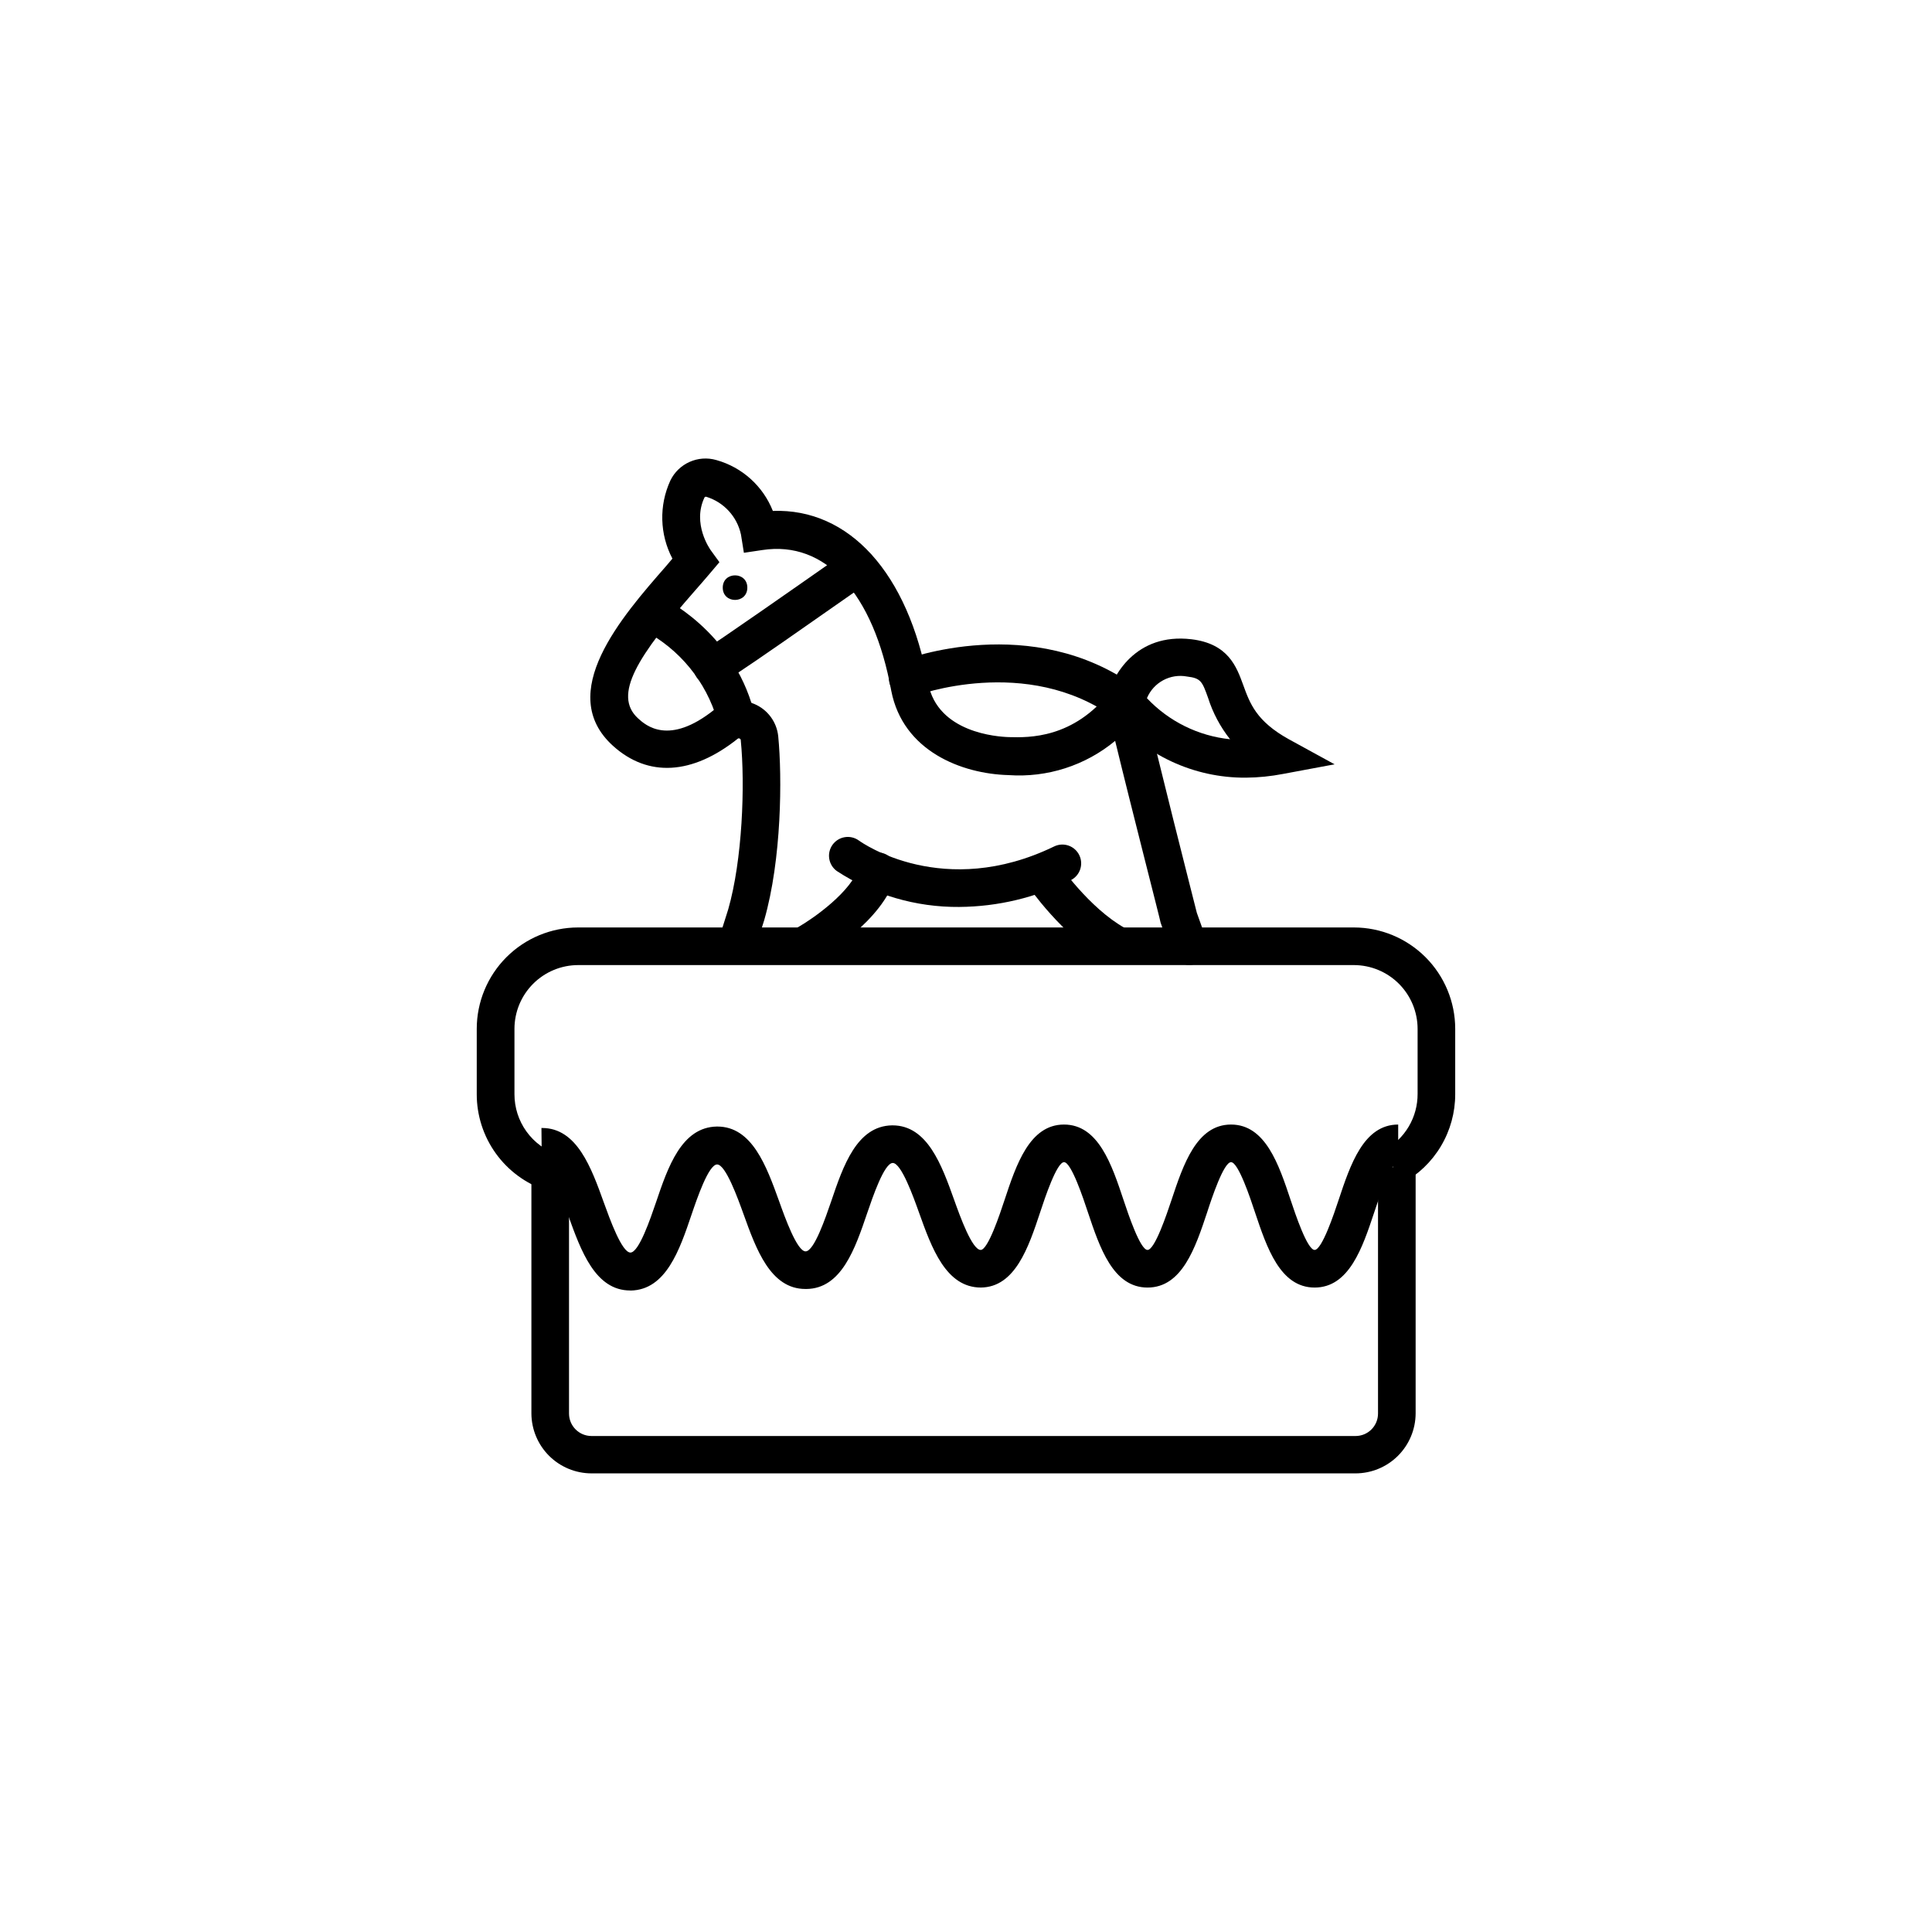 <?xml version="1.0" encoding="UTF-8"?>
<!-- Uploaded to: ICON Repo, www.svgrepo.com, Generator: ICON Repo Mixer Tools -->
<svg fill="#000000" width="800px" height="800px" version="1.1" viewBox="144 144 512 512" xmlns="http://www.w3.org/2000/svg">
 <g>
  <path d="m503.24 534.46h-202.48c-4.211-0.004-8.254-1.676-11.238-4.648-2.984-2.973-4.672-7.004-4.695-11.219v-63.879h9.969v63.879c0 3.297 2.672 5.965 5.965 5.965h202.48c1.582 0 3.098-0.629 4.211-1.746 1.117-1.121 1.742-2.637 1.738-4.219v-65.293h9.969v65.293c-0.023 4.211-1.707 8.242-4.691 11.215-2.981 2.973-7.016 4.644-11.227 4.652z"/>
  <path d="m288.62 459.43c-5.328-1.793-9.961-5.211-13.238-9.781-3.281-4.566-5.043-10.047-5.039-15.672v-17.328c0.004-7.121 2.836-13.953 7.875-18.992 5.035-5.035 11.867-7.867 18.992-7.871h205.57c7.125 0.004 13.953 2.836 18.992 7.871 5.039 5.039 7.871 11.871 7.875 18.992v17.328c0.004 4.848-1.305 9.602-3.785 13.766-2.481 4.164-6.043 7.574-10.305 9.879l-4.754-8.805c2.699-1.453 4.949-3.613 6.512-6.246 1.566-2.633 2.379-5.644 2.363-8.707v-17.215c-0.004-4.477-1.789-8.773-4.953-11.941-3.168-3.168-7.465-4.949-11.945-4.953h-205.55c-4.481 0.004-8.773 1.785-11.941 4.953s-4.949 7.465-4.953 11.941v17.328c-0.004 3.535 1.102 6.984 3.16 9.855 2.062 2.875 4.969 5.031 8.32 6.164z"/>
  <path d="m311 485.99c-9.254 0-13.043-10.516-16.383-19.805-1.547-4.285-4.75-13.293-7.027-13.293l-0.102-9.969 0.168 0.004c9.254 0 13.043 10.516 16.383 19.805 1.547 4.285 4.75 13.207 7.027 13.207 2.258 0 5.316-9.023 6.777-13.293 3.172-9.387 6.777-19.938 16.133-20.102h0.117c9.254 0 13.027 10.516 16.383 19.789 1.527 4.285 4.75 13.293 7.012 13.293 2.277 0 5.316-9.004 6.797-13.293 3.172-9.371 6.777-19.938 16.117-20.102h0.117c9.27 0 13.043 10.516 16.363 19.805 1.527 4.285 4.734 13.207 7.012 13.207 1.945 0 5.117-9.602 6.312-13.207 3.106-9.387 6.644-20.02 15.766-20.02s12.66 10.633 15.785 20.02c1.211 3.621 4.402 13.207 6.348 13.207 1.945 0 5.133-9.586 6.348-13.207 3.125-9.387 6.644-20.02 15.785-20.02 9.137 0 12.676 10.633 15.801 20.02 1.211 3.621 4.402 13.207 6.348 13.207 1.945 0 5.152-9.586 6.348-13.207 3.125-9.387 6.644-20.02 15.801-20.02v9.969c-1.945 0-5.133 9.586-6.348 13.293-3.125 9.387-6.644 19.938-15.801 19.938s-12.676-10.633-15.801-19.938c-1.195-3.621-4.402-13.293-6.348-13.293s-5.133 9.586-6.328 13.293c-3.125 9.387-6.644 19.938-15.801 19.938s-12.676-10.633-15.801-19.938c-1.195-3.621-4.402-13.293-6.328-13.293-1.926 0-5.117 9.586-6.297 13.191-3.106 9.371-6.644 19.938-15.734 20.035-9.289 0-13.059-10.535-16.383-19.82-1.527-4.285-4.719-13.191-6.977-13.191-2.258 0-5.316 9.023-6.777 13.293-3.191 9.387-6.797 20.02-16.133 20.102l-0.242-0.004c-9.254 0-13.043-10.516-16.383-19.805-1.547-4.285-4.75-13.191-7.012-13.191-2.258 0-5.316 9.004-6.777 13.293-3.172 9.387-6.777 19.938-16.117 20.121z"/>
  <path d="m459.05 399.7c-2.113 0-4-1.332-4.703-3.324l-2.773-7.859c0-0.367-7.676-30.121-12.047-48.18-7.898 6.543-18.012 9.793-28.242 9.074-12.477-0.332-27.977-6.379-31.086-22.328-4.703-25.953-17.477-39.875-34.176-37.316l-4.883 0.73-0.781-4.867-0.004-0.004c-1.031-4.734-4.535-8.543-9.168-9.969-0.18-0.055-0.375 0.012-0.484 0.168-3.324 6.945 1.445 13.707 1.66 14.004l2.293 3.156-2.523 2.977c-1.246 1.48-2.641 3.074-4.086 4.719-14.953 17.062-21.746 27.496-14.953 33.695 2.012 1.828 8.125 7.344 20.188-2.293v-0.004c2.981-2.422 7.051-3.008 10.594-1.531 3.547 1.48 5.992 4.789 6.367 8.609 1.047 10.734 0.93 32.547-3.723 48.711l-2.492 7.91c-0.383 1.277-1.266 2.344-2.445 2.965-1.18 0.621-2.555 0.746-3.828 0.344-1.27-0.402-2.324-1.297-2.934-2.484-0.605-1.184-0.711-2.566-0.293-3.832l2.457-7.777c3.738-13.008 4.519-32.848 3.324-44.859v0.004c-0.004-0.18-0.117-0.336-0.285-0.398-0.141-0.102-0.336-0.102-0.48 0-12.062 9.637-23.809 10.316-33.094 1.91-15.418-13.957 2.344-34.227 14.09-47.648l1.66-1.961c-3.383-6.438-3.586-14.078-0.551-20.684 2.199-4.551 7.363-6.844 12.211-5.434 6.816 1.906 12.352 6.894 14.953 13.473 20.234-0.715 35.871 16.398 41.172 45.738 2.543 13.043 18.277 14.121 21.434 14.207 5.199 0.133 17.062 0.449 26.934-12.211l6.496-8.309 2.305 10.367c3.074 13.758 13.176 53.363 14.023 56.723l2.574 7.195c0.449 1.246 0.383 2.617-0.188 3.816-0.566 1.195-1.586 2.117-2.836 2.562-0.543 0.16-1.109 0.234-1.676 0.215z"/>
  <path d="m358.05 398.97c-2.254-0.004-4.227-1.523-4.805-3.703-0.578-2.18 0.375-4.477 2.328-5.602 3.836-2.191 14.223-9.387 16.215-16.184h0.004c0.367-1.266 1.227-2.336 2.387-2.973 1.16-0.637 2.523-0.785 3.793-0.414 2.641 0.77 4.16 3.535 3.387 6.18-3.473 11.863-19.074 21.035-20.836 22.047h0.004c-0.754 0.43-1.609 0.652-2.477 0.648z"/>
  <path d="m439.66 399.3c-0.848 0-1.684-0.219-2.426-0.633-11.629-6.512-20.734-19.754-21.117-20.32v0.004c-1.547-2.297-0.938-5.41 1.355-6.953 2.293-1.547 5.406-0.941 6.953 1.352 0.082 0.117 8.141 11.863 17.711 17.211v0.004c1.98 1.105 2.965 3.41 2.394 5.606-0.57 2.195-2.551 3.731-4.82 3.731z"/>
  <path d="m398.24 384.35c-11.539 0.098-22.844-3.219-32.5-9.535-1.066-0.781-1.781-1.953-1.984-3.262-0.207-1.305 0.117-2.641 0.898-3.711 1.625-2.223 4.742-2.711 6.969-1.086 0.914 0.664 22.461 15.75 51.738 1.562 2.477-1.203 5.461-0.168 6.66 2.309 1.203 2.477 0.168 5.461-2.309 6.66-9.156 4.57-19.238 6.984-29.473 7.062z"/>
  <path d="m338.91 338.61c-2.246-0.004-4.215-1.516-4.801-3.688-2.969-10.305-10.031-18.938-19.539-23.891-2.504-1.145-3.609-4.102-2.465-6.606 1.141-2.504 4.098-3.609 6.606-2.469 0.797 0.367 19.324 9.055 25.02 30.387 0.398 1.496 0.078 3.094-0.867 4.32-0.945 1.227-2.402 1.945-3.953 1.945z"/>
  <path d="m332.76 325.7c-2.344-0.004-4.371-1.637-4.867-3.93-0.496-2.289 0.672-4.617 2.805-5.59 2.875-1.66 24.391-16.715 37.547-25.934h0.004c2.25-1.602 5.375-1.074 6.977 1.18 1.602 2.25 1.074 5.375-1.18 6.977-38.992 27.297-39.16 27.297-41.285 27.297z"/>
  <path d="m442.28 335.2c-1.055-0.004-2.082-0.336-2.941-0.945-23.262-16.914-52.684-5.914-52.984-5.797l0.004-0.004c-2.57 0.992-5.457-0.289-6.449-2.856-0.988-2.57 0.289-5.457 2.859-6.449 1.414-0.531 34.773-13.125 62.453 7.043v0.004c1.738 1.273 2.461 3.519 1.793 5.566s-2.578 3.434-4.734 3.438z"/>
  <path d="m474.15 350.09c-13.777 0.094-26.863-6.008-35.656-16.613l-1.66-1.859 0.516-2.41c1.328-6.231 7.711-17.527 22.363-15.801 9.785 1.164 11.98 7.262 13.758 12.145 1.777 4.883 3.457 9.57 12.078 14.355l12.129 6.644-13.625 2.543c-3.266 0.633-6.578 0.969-9.902 0.996zm-26.203-21.066c5.801 6.152 13.621 10.016 22.031 10.883-2.594-3.277-4.57-7-5.832-10.984-1.547-4.305-1.879-5.199-5.551-5.633h0.004c-4.461-0.844-8.902 1.547-10.652 5.734z"/>
  <path d="m342.05 299.73c0 4.344-6.512 4.344-6.512 0 0-4.34 6.512-4.34 6.512 0"/>
 </g>
</svg>